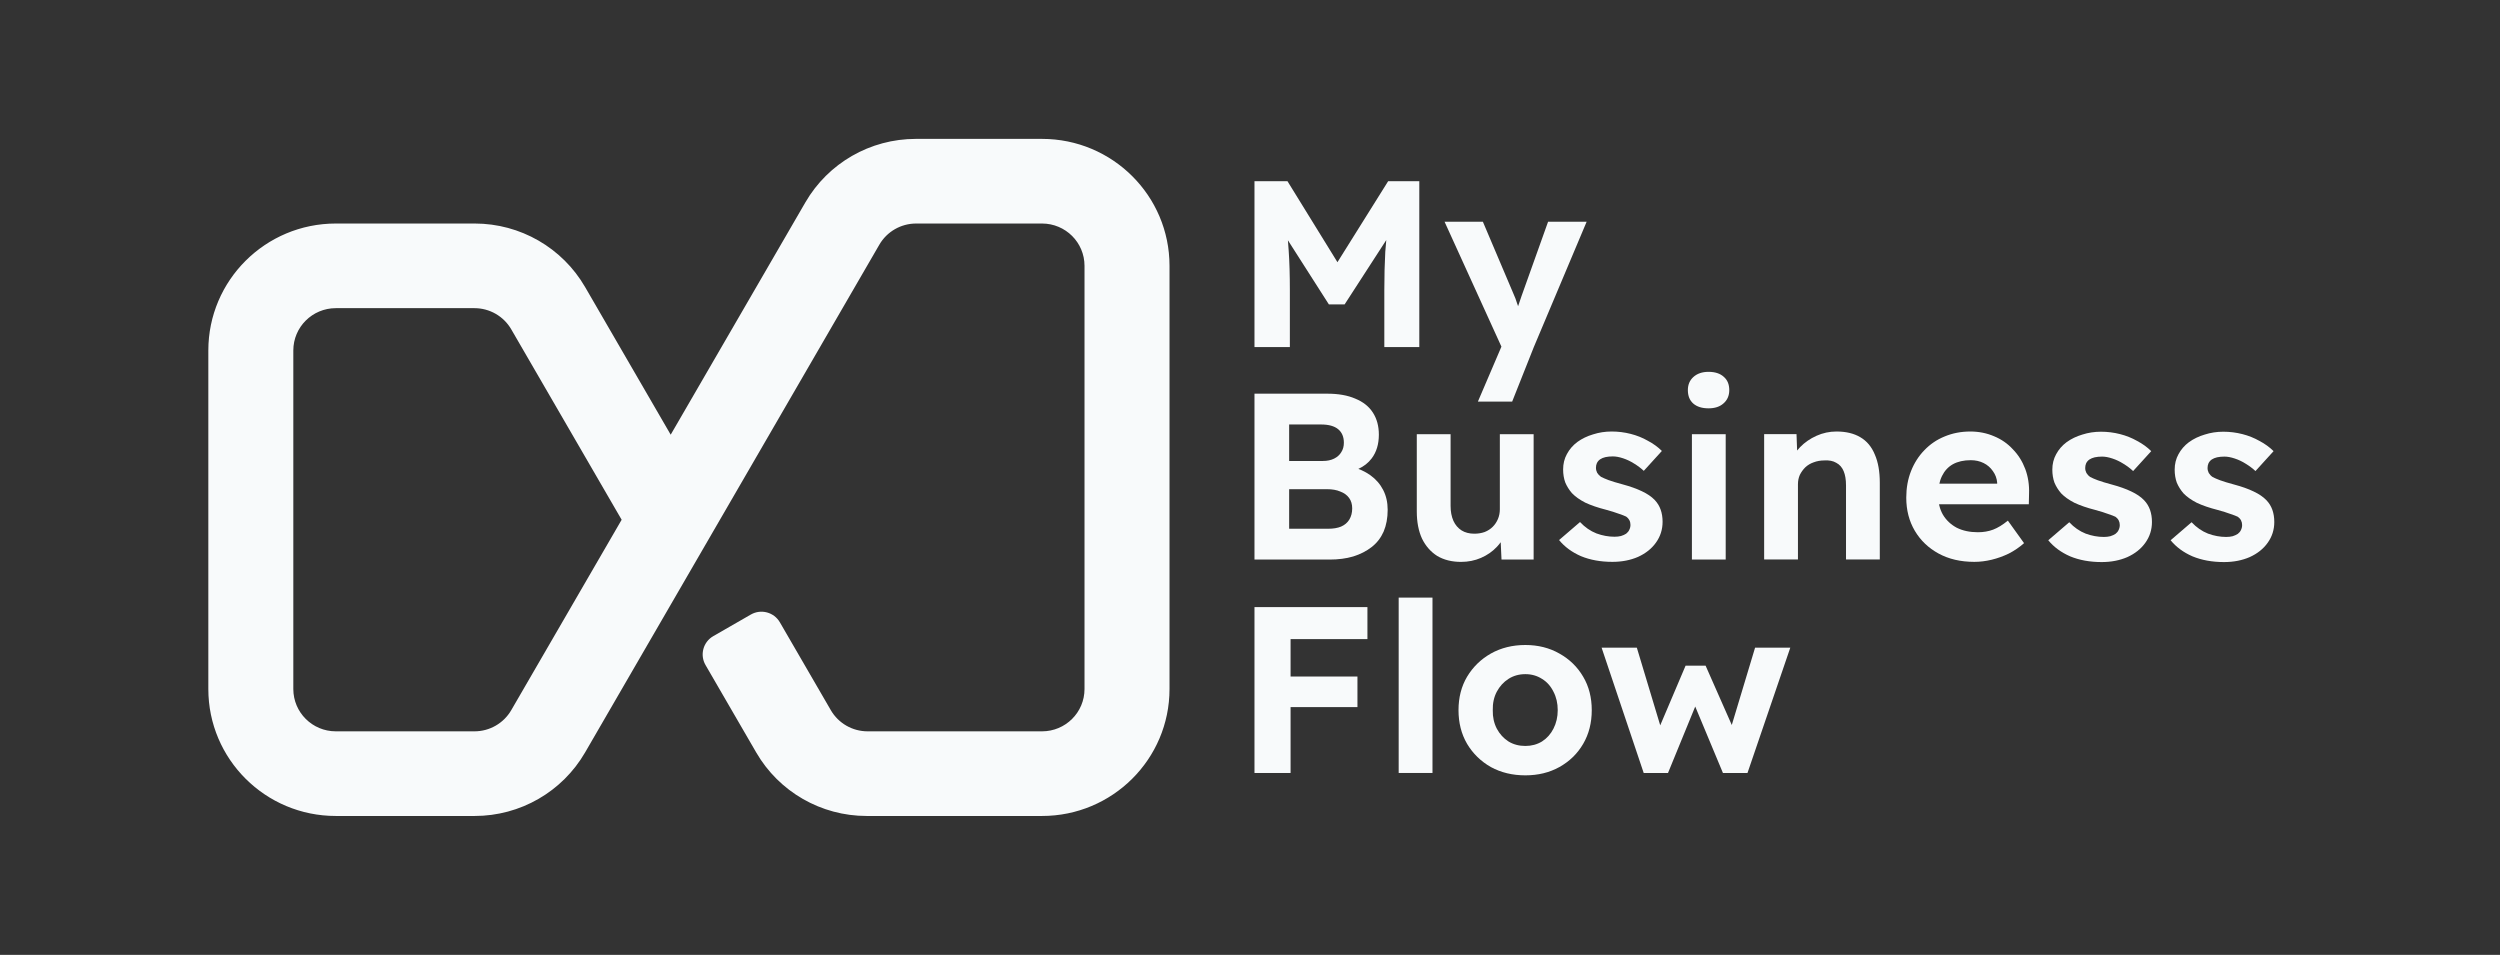 <svg width="144" height="55" viewBox="0 0 144 55" fill="none" xmlns="http://www.w3.org/2000/svg">
<rect x="0" y="0" width="144" height="55" fill="#333333" stroke="none"/>
<path fill-rule="evenodd" clip-rule="evenodd" d="M33.7 43.343C32.388 45.606 29.964 47 27.34 47H19.343C15.287 47 12 43.726 12 39.688V20.188C12 16.149 15.287 12.875 19.343 12.875H27.341C29.964 12.875 32.388 14.269 33.7 16.531L38.632 25.038L46.39 11.656C47.701 9.394 50.125 8 52.749 8H60.021C64.076 8 67.364 11.274 67.364 15.312V39.688C67.364 43.726 64.076 47 60.021 47H49.918C47.294 47 44.87 45.606 43.559 43.344L40.638 38.306C40.3 37.722 40.5 36.977 41.086 36.641L43.248 35.398C43.833 35.061 44.582 35.261 44.92 35.844L47.855 40.906C48.292 41.66 49.1 42.125 49.974 42.125H60.021C61.373 42.125 62.468 41.034 62.468 39.688V15.312C62.468 13.966 61.373 12.875 60.021 12.875L52.77 12.875C51.895 12.875 51.087 13.34 50.65 14.094L33.7 43.343ZM29.448 18.969C29.011 18.215 28.203 17.75 27.328 17.75H19.343C17.991 17.75 16.895 18.841 16.895 20.188V39.688C16.895 41.034 17.991 42.125 19.343 42.125H27.328C28.203 42.125 29.011 41.66 29.448 40.906L35.807 29.938L29.448 18.969Z" fill="#F8FAFB"/>
<path d="M94.678 44.526L92.252 37.305H94.281L95.629 41.78L97.09 38.342H98.242L99.751 41.76L101.093 37.305H103.121L100.654 44.526H99.242L97.645 40.696L96.076 44.526H94.678Z" fill="#F8FAFB"/>
<path d="M87.861 44.66C87.121 44.66 86.459 44.501 85.874 44.182C85.298 43.855 84.841 43.409 84.503 42.844C84.174 42.28 84.01 41.634 84.01 40.906C84.01 40.178 84.174 39.536 84.503 38.981C84.841 38.417 85.298 37.971 85.874 37.644C86.459 37.316 87.121 37.152 87.861 37.152C88.592 37.152 89.246 37.316 89.821 37.644C90.406 37.971 90.863 38.417 91.192 38.981C91.521 39.536 91.685 40.178 91.685 40.906C91.685 41.634 91.521 42.28 91.192 42.844C90.863 43.409 90.406 43.855 89.821 44.182C89.246 44.501 88.592 44.66 87.861 44.66ZM87.861 42.967C88.218 42.967 88.537 42.881 88.821 42.708C89.104 42.526 89.323 42.28 89.479 41.971C89.643 41.652 89.725 41.297 89.725 40.906C89.725 40.506 89.643 40.151 89.479 39.841C89.323 39.523 89.104 39.277 88.821 39.104C88.537 38.922 88.218 38.831 87.861 38.831C87.496 38.831 87.171 38.922 86.888 39.104C86.605 39.286 86.381 39.532 86.216 39.841C86.052 40.151 85.974 40.506 85.984 40.906C85.974 41.297 86.052 41.652 86.216 41.971C86.381 42.28 86.605 42.526 86.888 42.708C87.171 42.881 87.496 42.967 87.861 42.967Z" fill="#F8FAFB"/>
<path d="M80.564 44.523V34.422H82.511V44.523H80.564Z" fill="#F8FAFB"/>
<path d="M72.258 44.524V34.969L78.764 34.969V36.812H74.337V38.968H78.189V40.729H74.337V44.524L72.258 44.524Z" fill="#F8FAFB"/>
<path d="M128.103 32.375C127.425 32.375 126.821 32.266 126.29 32.047C125.769 31.82 125.348 31.51 125.027 31.119L126.235 30.081C126.519 30.382 126.835 30.6 127.183 30.737C127.531 30.864 127.878 30.928 128.226 30.928C128.363 30.928 128.487 30.914 128.597 30.887C128.716 30.85 128.816 30.805 128.899 30.75C128.981 30.687 129.041 30.614 129.077 30.532C129.123 30.441 129.146 30.345 129.146 30.245C129.146 30.045 129.064 29.886 128.899 29.767C128.807 29.722 128.665 29.667 128.473 29.604C128.281 29.531 128.034 29.454 127.732 29.372C127.265 29.253 126.867 29.117 126.538 28.962C126.217 28.798 125.961 28.616 125.769 28.416C125.604 28.225 125.476 28.02 125.384 27.802C125.302 27.574 125.261 27.324 125.261 27.051C125.261 26.724 125.334 26.428 125.48 26.164C125.627 25.891 125.828 25.659 126.084 25.468C126.35 25.277 126.652 25.131 126.991 25.031C127.329 24.922 127.686 24.867 128.061 24.867C128.437 24.867 128.803 24.913 129.16 25.004C129.517 25.095 129.846 25.227 130.148 25.399C130.459 25.563 130.729 25.759 130.958 25.986L129.915 27.133C129.75 26.978 129.562 26.837 129.352 26.71C129.151 26.582 128.94 26.482 128.72 26.41C128.501 26.337 128.304 26.3 128.13 26.3C127.974 26.3 127.833 26.314 127.704 26.341C127.585 26.369 127.485 26.41 127.402 26.464C127.32 26.519 127.256 26.592 127.21 26.683C127.174 26.765 127.155 26.855 127.155 26.956C127.155 27.056 127.178 27.151 127.224 27.242C127.279 27.333 127.352 27.411 127.444 27.474C127.544 27.529 127.691 27.593 127.883 27.665C128.084 27.738 128.354 27.82 128.693 27.911C129.132 28.029 129.503 28.161 129.805 28.307C130.116 28.453 130.363 28.621 130.546 28.812C130.702 28.976 130.816 29.162 130.89 29.372C130.963 29.581 130.999 29.813 130.999 30.068C130.999 30.514 130.871 30.914 130.615 31.269C130.368 31.615 130.025 31.888 129.585 32.088C129.146 32.279 128.652 32.375 128.103 32.375Z" fill="#F8FAFB"/>
<path d="M121.056 32.375C120.378 32.375 119.774 32.266 119.244 32.047C118.722 31.82 118.301 31.51 117.98 31.119L119.189 30.081C119.472 30.382 119.788 30.6 120.136 30.737C120.484 30.864 120.831 30.928 121.179 30.928C121.317 30.928 121.44 30.914 121.55 30.887C121.669 30.85 121.77 30.805 121.852 30.75C121.934 30.687 121.994 30.614 122.03 30.532C122.076 30.441 122.099 30.345 122.099 30.245C122.099 30.045 122.017 29.886 121.852 29.767C121.76 29.722 121.619 29.667 121.426 29.604C121.234 29.531 120.987 29.454 120.685 29.372C120.218 29.253 119.82 29.117 119.491 28.962C119.17 28.798 118.914 28.616 118.722 28.416C118.557 28.225 118.429 28.02 118.337 27.802C118.255 27.574 118.214 27.324 118.214 27.051C118.214 26.724 118.287 26.428 118.434 26.164C118.58 25.891 118.781 25.659 119.038 25.468C119.303 25.277 119.605 25.131 119.944 25.031C120.282 24.922 120.639 24.867 121.015 24.867C121.39 24.867 121.756 24.913 122.113 25.004C122.47 25.095 122.799 25.227 123.101 25.399C123.412 25.563 123.682 25.759 123.911 25.986L122.868 27.133C122.703 26.978 122.516 26.837 122.305 26.71C122.104 26.582 121.893 26.482 121.674 26.41C121.454 26.337 121.257 26.3 121.083 26.3C120.928 26.3 120.786 26.314 120.658 26.341C120.539 26.369 120.438 26.41 120.356 26.464C120.273 26.519 120.209 26.592 120.163 26.683C120.127 26.765 120.108 26.855 120.108 26.956C120.108 27.056 120.131 27.151 120.177 27.242C120.232 27.333 120.305 27.411 120.397 27.474C120.497 27.529 120.644 27.593 120.836 27.665C121.037 27.738 121.307 27.82 121.646 27.911C122.085 28.029 122.456 28.161 122.758 28.307C123.069 28.453 123.316 28.621 123.499 28.812C123.655 28.976 123.769 29.162 123.843 29.372C123.916 29.581 123.952 29.813 123.952 30.068C123.952 30.514 123.824 30.914 123.568 31.269C123.321 31.615 122.978 31.888 122.538 32.088C122.099 32.279 121.605 32.375 121.056 32.375Z" fill="#F8FAFB"/>
<path d="M113.721 32.363C112.935 32.363 112.25 32.204 111.665 31.885C111.08 31.567 110.623 31.13 110.294 30.575C109.965 30.02 109.801 29.383 109.801 28.664C109.801 28.109 109.892 27.599 110.075 27.135C110.258 26.671 110.514 26.27 110.842 25.934C111.171 25.588 111.56 25.324 112.007 25.142C112.464 24.951 112.958 24.855 113.488 24.855C113.981 24.855 114.438 24.947 114.858 25.128C115.279 25.301 115.64 25.552 115.941 25.879C116.252 26.198 116.489 26.575 116.654 27.012C116.818 27.449 116.892 27.927 116.873 28.445L116.86 29.046H111.034L110.719 27.858H115.037V27.804C115.018 27.558 114.936 27.335 114.79 27.135C114.653 26.935 114.475 26.78 114.255 26.671C114.036 26.562 113.789 26.507 113.515 26.507C113.113 26.507 112.77 26.584 112.487 26.739C112.213 26.894 112.003 27.121 111.857 27.422C111.711 27.722 111.637 28.086 111.637 28.514C111.637 28.951 111.729 29.328 111.912 29.647C112.103 29.965 112.368 30.215 112.707 30.397C113.054 30.57 113.46 30.657 113.926 30.657C114.246 30.657 114.539 30.607 114.804 30.507C115.069 30.407 115.352 30.234 115.653 29.988L116.585 31.285C116.32 31.521 116.028 31.721 115.708 31.885C115.388 32.04 115.059 32.158 114.721 32.24C114.383 32.322 114.05 32.363 113.721 32.363Z" fill="#F8FAFB"/>
<path d="M101.615 32.227V25.006H103.479L103.514 25.951C103.567 25.885 103.624 25.82 103.685 25.756C103.95 25.483 104.265 25.265 104.631 25.101C104.996 24.937 105.38 24.855 105.782 24.855C106.33 24.855 106.787 24.965 107.153 25.183C107.527 25.401 107.806 25.734 107.989 26.18C108.181 26.616 108.276 27.158 108.276 27.804V32.227H106.33V27.954C106.33 27.626 106.285 27.353 106.193 27.135C106.102 26.917 105.96 26.757 105.768 26.657C105.585 26.548 105.357 26.503 105.083 26.521C104.864 26.521 104.658 26.557 104.466 26.63C104.283 26.694 104.123 26.789 103.986 26.917C103.858 27.044 103.753 27.19 103.671 27.353C103.598 27.517 103.562 27.695 103.562 27.886V32.227H102.602C102.392 32.227 102.205 32.227 102.04 32.227C101.876 32.227 101.734 32.227 101.615 32.227Z" fill="#F8FAFB"/>
<path d="M97.454 32.229V25.008H99.4V32.229H97.454ZM98.413 23.52C98.038 23.52 97.746 23.429 97.536 23.247C97.326 23.065 97.221 22.806 97.221 22.469C97.221 22.16 97.326 21.909 97.536 21.718C97.755 21.518 98.048 21.418 98.413 21.418C98.788 21.418 99.08 21.514 99.29 21.705C99.501 21.887 99.606 22.141 99.606 22.469C99.606 22.788 99.496 23.042 99.277 23.233C99.067 23.424 98.779 23.52 98.413 23.52Z" fill="#F8FAFB"/>
<path d="M92.873 32.363C92.197 32.363 91.594 32.254 91.064 32.035C90.543 31.808 90.123 31.498 89.803 31.107L91.009 30.07C91.292 30.37 91.607 30.588 91.955 30.725C92.302 30.852 92.649 30.916 92.996 30.916C93.133 30.916 93.257 30.902 93.366 30.875C93.485 30.839 93.586 30.793 93.668 30.739C93.75 30.675 93.809 30.602 93.846 30.52C93.892 30.429 93.915 30.334 93.915 30.234C93.915 30.033 93.832 29.874 93.668 29.756C93.576 29.71 93.435 29.656 93.243 29.592C93.051 29.519 92.804 29.442 92.503 29.36C92.037 29.242 91.639 29.105 91.31 28.951C90.991 28.787 90.735 28.605 90.543 28.404C90.378 28.213 90.251 28.009 90.159 27.79C90.077 27.563 90.036 27.312 90.036 27.04C90.036 26.712 90.109 26.416 90.255 26.152C90.401 25.879 90.602 25.647 90.858 25.456C91.123 25.265 91.425 25.119 91.763 25.019C92.101 24.91 92.457 24.855 92.832 24.855C93.207 24.855 93.572 24.901 93.928 24.992C94.285 25.083 94.614 25.215 94.915 25.388C95.226 25.552 95.495 25.747 95.724 25.975L94.682 27.121C94.518 26.967 94.33 26.826 94.12 26.698C93.919 26.571 93.709 26.471 93.49 26.398C93.27 26.325 93.074 26.289 92.9 26.289C92.745 26.289 92.603 26.302 92.475 26.33C92.357 26.357 92.256 26.398 92.174 26.453C92.092 26.507 92.028 26.58 91.982 26.671C91.945 26.753 91.927 26.844 91.927 26.944C91.927 27.044 91.95 27.14 91.996 27.231C92.051 27.322 92.124 27.399 92.215 27.463C92.316 27.517 92.462 27.581 92.654 27.654C92.855 27.727 93.124 27.808 93.462 27.899C93.901 28.018 94.271 28.15 94.573 28.295C94.883 28.441 95.13 28.609 95.313 28.8C95.468 28.964 95.582 29.151 95.655 29.36C95.728 29.569 95.765 29.801 95.765 30.056C95.765 30.502 95.637 30.902 95.381 31.257C95.135 31.603 94.792 31.876 94.353 32.076C93.915 32.267 93.421 32.363 92.873 32.363Z" fill="#F8FAFB"/>
<path d="M84.157 32.365C83.627 32.365 83.17 32.251 82.786 32.024C82.412 31.787 82.119 31.455 81.909 31.027C81.708 30.591 81.607 30.067 81.607 29.458V25.008H83.554V29.144C83.554 29.471 83.609 29.758 83.718 30.004C83.828 30.24 83.983 30.422 84.184 30.55C84.385 30.677 84.632 30.741 84.924 30.741C85.135 30.741 85.331 30.709 85.514 30.645C85.697 30.573 85.852 30.472 85.98 30.345C86.108 30.218 86.208 30.067 86.281 29.895C86.354 29.722 86.391 29.535 86.391 29.335V25.008H88.337V32.229H86.487L86.441 31.232C86.376 31.321 86.305 31.408 86.226 31.492C85.971 31.765 85.665 31.978 85.308 32.133C84.952 32.288 84.568 32.365 84.157 32.365Z" fill="#F8FAFB"/>
<path d="M72.258 32.231V22.676H76.448C77.088 22.676 77.627 22.771 78.065 22.962C78.513 23.144 78.851 23.413 79.08 23.768C79.308 24.123 79.422 24.546 79.422 25.037C79.422 25.583 79.285 26.038 79.011 26.402C78.815 26.662 78.559 26.864 78.241 27.008C78.492 27.102 78.721 27.224 78.929 27.371C79.249 27.599 79.495 27.881 79.669 28.218C79.843 28.554 79.93 28.937 79.93 29.364C79.93 29.837 79.852 30.256 79.697 30.62C79.541 30.975 79.313 31.271 79.011 31.507C78.71 31.744 78.353 31.926 77.942 32.053C77.54 32.172 77.088 32.231 76.585 32.231H72.258ZM74.255 30.456H76.503C76.795 30.456 77.042 30.415 77.243 30.333C77.453 30.242 77.613 30.106 77.723 29.924C77.832 29.742 77.887 29.528 77.887 29.282C77.887 29.046 77.828 28.846 77.709 28.682C77.59 28.518 77.421 28.395 77.202 28.313C76.992 28.222 76.736 28.177 76.434 28.177H74.255V30.456ZM74.255 26.552H76.201C76.448 26.552 76.663 26.507 76.846 26.416C77.028 26.325 77.165 26.202 77.257 26.047C77.357 25.893 77.407 25.711 77.407 25.501C77.407 25.165 77.298 24.905 77.079 24.723C76.859 24.541 76.53 24.45 76.092 24.45H74.255V26.552Z" fill="#F8FAFB"/>
<path d="M85.126 23.134L86.482 19.967L83.207 12.773H85.414L87.182 16.937C87.255 17.091 87.323 17.273 87.388 17.483C87.406 17.535 87.424 17.586 87.442 17.638C87.51 17.448 87.579 17.246 87.648 17.032L89.169 12.773H91.39L88.347 19.994L87.1 23.134H85.126Z" fill="#F8FAFB"/>
<path d="M72.258 19.992V10.438H74.159L77.037 15.103L79.957 10.438H81.752V19.992H79.737V16.716C79.737 15.898 79.756 15.16 79.792 14.505C79.808 14.278 79.827 14.052 79.85 13.826L77.449 17.535H76.544L74.184 13.841C74.202 14.038 74.216 14.237 74.228 14.437C74.273 15.074 74.296 15.834 74.296 16.716V19.992H72.258Z" fill="#F8FAFB"/>
</svg>
